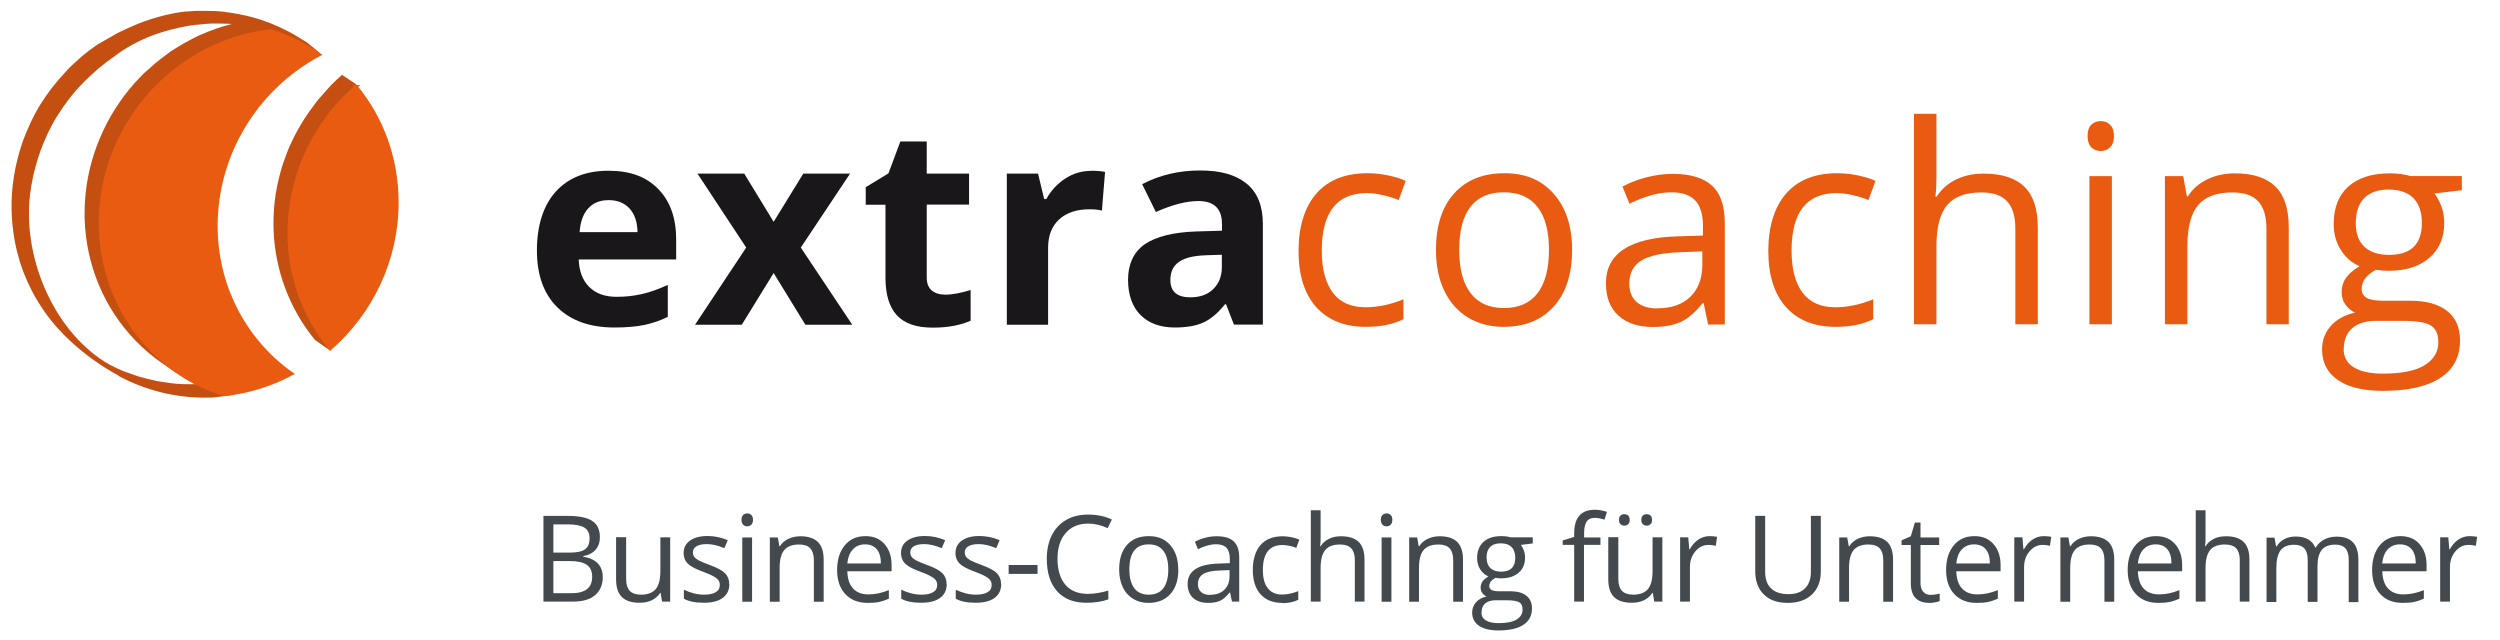 <?xml version="1.0" encoding="UTF-8"?>
<svg id="Ebene_2" xmlns="http://www.w3.org/2000/svg" version="1.1" viewBox="0 0 191.37 48.97">
  <!-- Generator: Adobe Illustrator 29.6.0, SVG Export Plug-In . SVG Version: 2.1.1 Build 207)  -->
  <defs>
    <style>
      .st0 {
        fill: #1a171b;
      }

      .st1, .st2 {
        fill: #e95b10;
      }

      .st3 {
        fill: #44494d;
      }

      .st4 {
        fill: #c54e11;
      }

      .st2 {
        stroke: #e95b10;
        stroke-miterlimit: 10;
        stroke-width: .25px;
      }
    </style>
  </defs>
  <g>
    <path class="st3" d="M41.6,39.49h1.85c.87,0,1.5.13,1.89.39s.58.67.58,1.24c0,.39-.11.71-.33.96-.22.25-.53.42-.95.49v.04c1,.17,1.5.7,1.5,1.57,0,.59-.2,1.05-.59,1.38s-.95.49-1.66.49h-2.29v-6.57ZM42.36,42.3h1.26c.54,0,.93-.08,1.16-.25.24-.17.35-.45.35-.86,0-.37-.13-.63-.39-.8-.26-.16-.68-.25-1.26-.25h-1.12v2.15ZM42.36,42.95v2.46h1.37c.53,0,.93-.1,1.2-.31.27-.21.4-.53.4-.96,0-.41-.14-.71-.41-.9-.27-.19-.69-.29-1.25-.29h-1.31Z"/>
    <path class="st3" d="M47.93,41.13v3.19c0,.4.09.7.27.9s.47.3.86.3c.52,0,.89-.14,1.13-.42.24-.28.36-.74.36-1.38v-2.59h.75v4.92h-.62l-.11-.66h-.04c-.15.24-.37.43-.64.56-.27.13-.58.19-.93.19-.6,0-1.05-.14-1.35-.43s-.45-.74-.45-1.37v-3.22h.75Z"/>
    <path class="st3" d="M55.83,44.71c0,.46-.17.81-.51,1.06-.34.25-.82.37-1.44.37-.65,0-1.16-.1-1.53-.31v-.69c.24.12.49.21.76.28.27.07.53.1.78.1.39,0,.69-.06.9-.19.21-.12.31-.31.31-.57,0-.19-.08-.36-.25-.49-.17-.14-.49-.3-.97-.48-.46-.17-.78-.32-.98-.45s-.34-.27-.43-.43c-.09-.16-.14-.35-.14-.58,0-.4.16-.72.49-.95s.77-.35,1.34-.35c.53,0,1.05.11,1.55.32l-.26.61c-.49-.2-.94-.31-1.34-.31-.35,0-.62.06-.8.17s-.27.26-.27.46c0,.13.03.24.1.34s.18.18.33.27c.15.08.44.21.86.36.58.21.98.43,1.18.64s.31.49.31.81Z"/>
    <path class="st3" d="M56.76,39.8c0-.17.04-.3.13-.38s.19-.12.31-.12.22.04.31.12c.09.08.13.21.13.37s-.04.29-.13.38c-.09.08-.19.12-.31.12s-.23-.04-.31-.12c-.08-.08-.13-.21-.13-.38ZM57.57,46.06h-.75v-4.92h.75v4.92Z"/>
    <path class="st3" d="M62.3,46.06v-3.18c0-.4-.09-.7-.27-.9-.18-.2-.47-.3-.86-.3-.51,0-.89.14-1.13.42-.24.28-.36.74-.36,1.38v2.58h-.75v-4.92h.61l.12.67h.04c.15-.24.37-.43.64-.56.28-.13.58-.2.92-.2.59,0,1.04.14,1.34.43.3.29.45.74.45,1.37v3.21h-.75Z"/>
    <path class="st3" d="M66.43,46.15c-.73,0-1.3-.22-1.72-.67s-.63-1.06-.63-1.85.2-1.42.59-1.89c.39-.47.92-.7,1.58-.7.62,0,1.1.2,1.46.61.36.41.54.94.54,1.61v.47h-3.39c.02.58.16,1.02.44,1.32.28.3.67.45,1.17.45.53,0,1.05-.11,1.57-.33v.66c-.26.11-.51.2-.75.25-.24.05-.52.07-.85.07ZM66.23,41.67c-.39,0-.71.13-.95.39-.24.26-.37.61-.42,1.07h2.57c0-.47-.1-.83-.31-1.08-.21-.25-.51-.38-.9-.38Z"/>
    <path class="st3" d="M72.47,44.71c0,.46-.17.81-.51,1.06-.34.25-.82.37-1.44.37-.65,0-1.16-.1-1.53-.31v-.69c.24.12.49.21.76.28.27.07.53.1.78.1.39,0,.69-.06.9-.19.21-.12.31-.31.31-.57,0-.19-.08-.36-.25-.49-.17-.14-.49-.3-.97-.48-.46-.17-.78-.32-.98-.45s-.34-.27-.43-.43c-.09-.16-.14-.35-.14-.58,0-.4.16-.72.49-.95s.77-.35,1.34-.35c.53,0,1.05.11,1.55.32l-.26.61c-.49-.2-.94-.31-1.34-.31-.35,0-.62.06-.8.17s-.27.26-.27.46c0,.13.03.24.1.34s.18.18.33.27c.15.08.44.21.86.36.58.21.98.43,1.18.64s.31.49.31.81Z"/>
    <path class="st3" d="M76.64,44.71c0,.46-.17.81-.51,1.06-.34.25-.82.37-1.44.37-.65,0-1.16-.1-1.53-.31v-.69c.24.12.49.21.76.28.27.07.53.1.78.1.39,0,.69-.06.9-.19.21-.12.31-.31.31-.57,0-.19-.08-.36-.25-.49-.17-.14-.49-.3-.97-.48-.46-.17-.78-.32-.98-.45s-.34-.27-.43-.43c-.09-.16-.14-.35-.14-.58,0-.4.16-.72.49-.95s.77-.35,1.34-.35c.53,0,1.05.11,1.55.32l-.26.61c-.49-.2-.94-.31-1.34-.31-.35,0-.62.06-.8.17s-.27.26-.27.46c0,.13.03.24.1.34s.18.18.33.27c.15.08.44.21.86.36.58.21.98.43,1.18.64s.31.49.31.81Z"/>
    <path class="st3" d="M77.21,43.93v-.68h2.21v.68h-2.21Z"/>
    <path class="st3" d="M83.29,40.08c-.72,0-1.29.24-1.71.72s-.63,1.14-.63,1.97.2,1.52.6,1.99c.4.47.98.7,1.72.7.46,0,.98-.08,1.57-.25v.67c-.46.17-1.02.26-1.68.26-.97,0-1.71-.29-2.24-.88s-.79-1.42-.79-2.5c0-.68.13-1.27.38-1.78.25-.51.62-.9,1.1-1.18.48-.28,1.04-.41,1.69-.41.69,0,1.29.13,1.81.38l-.32.66c-.5-.23-.99-.35-1.49-.35Z"/>
    <path class="st3" d="M90.2,43.59c0,.8-.2,1.43-.61,1.88-.4.45-.96.68-1.68.68-.44,0-.83-.1-1.17-.31-.34-.21-.61-.5-.79-.89-.19-.39-.28-.84-.28-1.36,0-.8.2-1.43.6-1.88.4-.45.96-.67,1.67-.67s1.24.23,1.64.69c.41.46.61,1.08.61,1.86ZM86.45,43.59c0,.63.13,1.11.38,1.44.25.33.62.49,1.11.49s.86-.16,1.11-.49c.25-.33.38-.81.38-1.44s-.13-1.1-.38-1.43c-.25-.33-.63-.49-1.12-.49s-.86.16-1.11.48-.37.8-.37,1.43Z"/>
    <path class="st3" d="M94.31,46.06l-.15-.7h-.04c-.25.31-.49.52-.73.63s-.55.16-.91.16c-.49,0-.87-.13-1.15-.38-.28-.25-.42-.61-.42-1.07,0-.99.8-1.52,2.39-1.56l.84-.03v-.31c0-.39-.08-.67-.25-.86-.17-.18-.43-.28-.8-.28-.41,0-.88.13-1.39.38l-.23-.57c.24-.13.51-.24.8-.31.29-.08.58-.11.87-.11.59,0,1.02.13,1.3.39s.42.68.42,1.25v3.36h-.55ZM92.63,45.53c.46,0,.83-.13,1.09-.38.26-.25.4-.61.4-1.07v-.44l-.75.03c-.59.02-1.02.11-1.28.28-.26.16-.39.42-.39.76,0,.27.08.47.25.62.16.14.39.21.68.21Z"/>
    <path class="st3" d="M98.15,46.15c-.71,0-1.26-.22-1.66-.66-.39-.44-.59-1.06-.59-1.86s.2-1.46.59-1.91c.4-.45.96-.67,1.7-.67.24,0,.47.03.71.08.24.05.42.11.56.18l-.23.63c-.17-.07-.34-.12-.54-.16-.2-.04-.37-.06-.52-.06-1,0-1.5.64-1.5,1.91,0,.61.12,1.07.37,1.39s.61.49,1.08.49c.41,0,.83-.09,1.26-.26v.66c-.33.17-.74.26-1.25.26Z"/>
    <path class="st3" d="M103.71,46.06v-3.18c0-.4-.09-.7-.27-.9-.18-.2-.47-.3-.86-.3-.52,0-.9.14-1.13.42-.24.28-.36.74-.36,1.38v2.57h-.75v-6.99h.75v2.12c0,.25-.01.47-.04.63h.04c.15-.24.36-.42.63-.56.27-.14.58-.2.93-.2.6,0,1.05.14,1.35.43s.45.74.45,1.36v3.21h-.75Z"/>
    <path class="st3" d="M105.7,39.8c0-.17.04-.3.13-.38s.19-.12.31-.12.22.04.31.12c.09.08.13.21.13.37s-.04.29-.13.38c-.09.08-.19.12-.31.12s-.23-.04-.31-.12c-.08-.08-.13-.21-.13-.38ZM106.51,46.06h-.75v-4.92h.75v4.92Z"/>
    <path class="st3" d="M111.24,46.06v-3.18c0-.4-.09-.7-.27-.9-.18-.2-.47-.3-.86-.3-.51,0-.89.14-1.13.42-.24.28-.36.74-.36,1.38v2.58h-.75v-4.92h.61l.12.67h.04c.15-.24.37-.43.64-.56.28-.13.58-.2.92-.2.59,0,1.04.14,1.34.43.3.29.45.74.45,1.37v3.21h-.75Z"/>
    <path class="st3" d="M117.33,41.13v.47l-.91.11c.08.1.16.24.22.41.07.17.1.36.1.57,0,.48-.16.87-.49,1.15-.33.29-.78.43-1.36.43-.15,0-.28-.01-.41-.04-.32.17-.48.38-.48.63,0,.13.06.23.17.3.11.06.3.1.57.1h.87c.53,0,.94.11,1.23.34s.43.55.43.98c0,.55-.22.96-.66,1.25s-1.08.43-1.91.43c-.64,0-1.14-.12-1.49-.36-.35-.24-.52-.58-.52-1.01,0-.3.1-.56.29-.78s.46-.37.81-.45c-.13-.06-.23-.14-.32-.26-.09-.12-.13-.26-.13-.42,0-.18.05-.34.14-.47.1-.13.25-.26.45-.39-.25-.1-.46-.28-.62-.53-.16-.25-.24-.54-.24-.86,0-.54.16-.95.49-1.25s.78-.44,1.37-.44c.26,0,.49.03.7.09h1.7ZM113.4,46.88c0,.27.11.47.34.61s.55.21.97.21c.63,0,1.09-.09,1.39-.28.3-.19.45-.44.45-.76,0-.27-.08-.45-.25-.55-.16-.1-.47-.16-.93-.16h-.89c-.34,0-.6.08-.79.24-.19.16-.28.39-.28.7ZM113.8,42.71c0,.34.1.6.29.78.2.18.47.27.81.27.73,0,1.09-.35,1.09-1.06s-.37-1.11-1.11-1.11c-.35,0-.62.09-.81.28s-.28.47-.28.84Z"/>
    <path class="st3" d="M122.5,41.71h-1.25v4.34h-.75v-4.34h-.88v-.34l.88-.27v-.27c0-1.21.53-1.81,1.59-1.81.26,0,.57.05.92.16l-.19.6c-.29-.09-.53-.14-.74-.14-.28,0-.49.09-.62.28-.13.19-.2.49-.2.9v.32h1.25v.58Z"/>
    <path class="st3" d="M123.88,41.13v3.19c0,.4.09.7.27.9s.47.3.86.3c.52,0,.89-.14,1.13-.42.24-.28.36-.74.36-1.38v-2.59h.75v4.92h-.62l-.11-.66h-.04c-.15.24-.37.43-.64.56-.27.13-.58.19-.93.19-.6,0-1.05-.14-1.35-.43s-.45-.74-.45-1.37v-3.22h.75ZM123.93,39.8c0-.16.04-.27.12-.34.08-.07.17-.1.29-.1s.21.04.29.1c.08.07.12.18.12.34s-.04.26-.12.33c-.08.07-.18.11-.29.11s-.21-.04-.29-.11c-.08-.07-.12-.18-.12-.33ZM125.64,39.8c0-.16.04-.27.12-.34.08-.07.17-.1.29-.1s.21.04.29.1c.08.07.12.18.12.34s-.04.26-.12.33c-.08.07-.18.11-.29.11s-.21-.04-.29-.11c-.08-.07-.12-.18-.12-.33Z"/>
    <path class="st3" d="M130.85,41.04c.22,0,.41.02.59.05l-.1.69c-.2-.04-.38-.07-.54-.07-.4,0-.74.16-1.02.49s-.42.73-.42,1.21v2.64h-.75v-4.92h.62l.08.91h.04c.18-.32.4-.57.66-.74s.54-.26.85-.26Z"/>
    <path class="st3" d="M139.38,39.49v4.25c0,.75-.23,1.34-.68,1.77-.45.43-1.07.64-1.86.64s-1.4-.22-1.83-.65c-.43-.43-.65-1.02-.65-1.78v-4.23h.76v4.29c0,.55.15.97.45,1.26.3.29.74.44,1.32.44s.98-.15,1.28-.44c.3-.3.45-.72.45-1.27v-4.28h.76Z"/>
    <path class="st3" d="M144.16,46.06v-3.18c0-.4-.09-.7-.27-.9-.18-.2-.47-.3-.86-.3-.51,0-.89.14-1.13.42-.24.28-.36.74-.36,1.38v2.58h-.75v-4.92h.61l.12.67h.04c.15-.24.37-.43.64-.56.28-.13.58-.2.92-.2.59,0,1.04.14,1.34.43.3.29.45.74.45,1.37v3.21h-.75Z"/>
    <path class="st3" d="M147.81,45.53c.13,0,.26,0,.38-.03s.22-.04.29-.06v.57c-.08.04-.2.07-.36.1s-.3.04-.42.04c-.95,0-1.43-.5-1.43-1.5v-2.93h-.71v-.36l.71-.31.31-1.05h.43v1.14h1.43v.58h-1.43v2.9c0,.3.07.52.21.68.14.16.33.24.58.24Z"/>
    <path class="st3" d="M151.32,46.15c-.73,0-1.3-.22-1.72-.67s-.63-1.06-.63-1.85.2-1.42.59-1.89c.39-.47.92-.7,1.58-.7.62,0,1.1.2,1.46.61.36.41.54.94.54,1.61v.47h-3.39c.02.58.16,1.02.44,1.32.28.3.67.45,1.17.45.53,0,1.05-.11,1.57-.33v.66c-.26.11-.51.2-.75.25-.24.05-.52.07-.85.07ZM151.12,41.67c-.39,0-.71.13-.95.39-.24.26-.37.61-.42,1.07h2.57c0-.47-.1-.83-.31-1.08-.21-.25-.51-.38-.9-.38Z"/>
    <path class="st3" d="M156.43,41.04c.22,0,.41.02.59.05l-.1.69c-.2-.04-.38-.07-.54-.07-.4,0-.74.16-1.02.49s-.42.73-.42,1.21v2.64h-.75v-4.92h.62l.08.91h.04c.18-.32.4-.57.66-.74s.54-.26.85-.26Z"/>
    <path class="st3" d="M161.09,46.06v-3.18c0-.4-.09-.7-.27-.9-.18-.2-.47-.3-.86-.3-.51,0-.89.14-1.13.42-.24.28-.36.74-.36,1.38v2.58h-.75v-4.92h.61l.12.67h.04c.15-.24.37-.43.64-.56.28-.13.58-.2.92-.2.59,0,1.04.14,1.34.43.3.29.45.74.45,1.37v3.21h-.75Z"/>
    <path class="st3" d="M165.22,46.15c-.73,0-1.3-.22-1.72-.67s-.63-1.06-.63-1.85.2-1.42.59-1.89c.39-.47.92-.7,1.58-.7.62,0,1.1.2,1.46.61.36.41.54.94.54,1.61v.47h-3.39c.02.58.16,1.02.44,1.32.28.3.67.45,1.17.45.53,0,1.05-.11,1.57-.33v.66c-.26.11-.51.2-.75.25-.24.05-.52.07-.85.07ZM165.02,41.67c-.39,0-.71.13-.95.39-.24.26-.37.61-.42,1.07h2.57c0-.47-.1-.83-.31-1.08-.21-.25-.51-.38-.9-.38Z"/>
    <path class="st3" d="M171.45,46.06v-3.18c0-.4-.09-.7-.27-.9-.18-.2-.47-.3-.86-.3-.52,0-.9.14-1.13.42-.24.28-.36.74-.36,1.38v2.57h-.75v-6.99h.75v2.12c0,.25-.01.47-.04.63h.04c.15-.24.36-.42.63-.56.27-.14.58-.2.93-.2.6,0,1.05.14,1.35.43s.45.74.45,1.36v3.21h-.75Z"/>
    <path class="st3" d="M179.79,46.06v-3.2c0-.39-.08-.69-.25-.88s-.43-.29-.78-.29c-.46,0-.81.13-1.03.4s-.33.68-.33,1.23v2.75h-.75v-3.2c0-.39-.08-.69-.25-.88s-.43-.29-.79-.29c-.47,0-.81.14-1.03.42-.22.28-.33.74-.33,1.38v2.58h-.75v-4.92h.61l.12.67h.04c.14-.24.34-.43.59-.56s.54-.2.86-.2c.77,0,1.27.28,1.51.84h.04c.15-.26.36-.46.64-.61.28-.15.6-.22.95-.22.56,0,.97.14,1.25.43s.42.74.42,1.37v3.21h-.75Z"/>
    <path class="st3" d="M183.93,46.15c-.73,0-1.3-.22-1.72-.67s-.63-1.06-.63-1.85.2-1.42.59-1.89c.39-.47.92-.7,1.58-.7.62,0,1.1.2,1.46.61.36.41.54.94.54,1.61v.47h-3.39c.02.58.16,1.02.44,1.32.28.3.67.45,1.17.45.53,0,1.05-.11,1.57-.33v.66c-.26.11-.51.2-.75.25-.24.05-.52.07-.85.07ZM183.72,41.67c-.39,0-.71.13-.95.39-.24.26-.37.61-.42,1.07h2.57c0-.47-.1-.83-.31-1.08-.21-.25-.51-.38-.9-.38Z"/>
    <path class="st3" d="M189.03,41.04c.22,0,.41.02.59.05l-.1.69c-.2-.04-.38-.07-.54-.07-.4,0-.74.16-1.02.49s-.42.73-.42,1.21v2.64h-.75v-4.92h.62l.08.91h.04c.18-.32.4-.57.66-.74s.54-.26.85-.26Z"/>
  </g>
  <g>
    <path class="st1" d="M104.56,25.02c-1.64,0-2.91-.51-3.81-1.52-.9-1.01-1.35-2.44-1.35-4.29s.46-3.36,1.37-4.4c.91-1.04,2.22-1.55,3.91-1.55.54,0,1.09.06,1.64.18.54.12.97.25,1.28.41l-.53,1.46c-.38-.15-.79-.28-1.24-.38-.45-.1-.85-.15-1.19-.15-2.31,0-3.46,1.47-3.46,4.41,0,1.39.28,2.46.84,3.21.56.75,1.4,1.12,2.5,1.12.95,0,1.92-.2,2.91-.61v1.52c-.76.39-1.72.59-2.87.59Z"/>
    <path class="st1" d="M120.34,19.13c0,1.85-.47,3.29-1.4,4.33-.93,1.04-2.22,1.56-3.86,1.56-1.01,0-1.92-.24-2.7-.71-.79-.48-1.39-1.16-1.82-2.05s-.64-1.93-.64-3.13c0-1.85.46-3.29,1.39-4.32.92-1.03,2.21-1.55,3.85-1.55s2.85.53,3.78,1.58c.93,1.06,1.4,2.48,1.4,4.29ZM111.7,19.13c0,1.45.29,2.55.87,3.31.58.76,1.43,1.14,2.56,1.14s1.98-.38,2.56-1.13.88-1.86.88-3.32-.29-2.54-.88-3.29c-.58-.75-1.44-1.12-2.58-1.12s-1.97.37-2.55,1.11c-.57.74-.86,1.84-.86,3.3Z"/>
    <path class="st1" d="M130.75,24.82l-.34-1.61h-.08c-.57.71-1.13,1.19-1.69,1.44s-1.26.38-2.11.38c-1.12,0-2.01-.29-2.64-.87-.64-.58-.96-1.4-.96-2.47,0-2.29,1.83-3.49,5.5-3.6l1.93-.06v-.7c0-.89-.19-1.55-.58-1.97s-1-.64-1.84-.64c-.95,0-2.02.29-3.21.87l-.53-1.31c.56-.3,1.17-.54,1.84-.71s1.33-.26,2-.26c1.35,0,2.35.3,3.01.9s.98,1.56.98,2.89v7.74h-1.27ZM126.87,23.6c1.07,0,1.91-.29,2.52-.88.61-.59.92-1.41.92-2.46v-1.02l-1.72.07c-1.37.05-2.35.26-2.96.64-.6.38-.91.96-.91,1.75,0,.62.19,1.09.56,1.42.38.32.9.49,1.58.49Z"/>
    <path class="st1" d="M140.52,25.02c-1.64,0-2.91-.51-3.81-1.52-.9-1.01-1.35-2.44-1.35-4.29s.46-3.36,1.37-4.4c.91-1.04,2.22-1.55,3.91-1.55.54,0,1.09.06,1.64.18.54.12.97.25,1.28.41l-.53,1.46c-.38-.15-.79-.28-1.24-.38-.45-.1-.85-.15-1.19-.15-2.31,0-3.46,1.47-3.46,4.41,0,1.39.28,2.46.84,3.21.56.75,1.4,1.12,2.5,1.12.95,0,1.92-.2,2.91-.61v1.52c-.76.39-1.72.59-2.87.59Z"/>
    <path class="st1" d="M154.27,24.82v-7.34c0-.92-.21-1.62-.63-2.07-.42-.46-1.08-.68-1.98-.68-1.19,0-2.06.32-2.61.97-.55.65-.82,1.71-.82,3.19v5.93h-1.72V8.71h1.72v4.88c0,.59-.03,1.07-.08,1.46h.1c.34-.54.82-.97,1.44-1.29.62-.31,1.34-.47,2.14-.47,1.39,0,2.43.33,3.12.99s1.04,1.71,1.04,3.14v7.4h-1.72Z"/>
    <path class="st1" d="M159.8,10.4c0-.39.1-.68.29-.86.19-.18.43-.27.72-.27s.51.09.71.28c.2.19.3.47.3.86s-.1.67-.3.87c-.2.19-.44.28-.71.28-.29,0-.53-.09-.72-.28-.19-.19-.29-.48-.29-.87ZM161.66,24.82h-1.72v-11.34h1.72v11.34Z"/>
    <path class="st1" d="M173.49,24.82v-7.34c0-.92-.21-1.62-.63-2.07-.42-.46-1.08-.68-1.98-.68-1.19,0-2.06.32-2.61.96s-.83,1.7-.83,3.18v5.95h-1.72v-11.34h1.4l.28,1.55h.08c.35-.56.84-.99,1.48-1.3.63-.31,1.34-.46,2.12-.46,1.37,0,2.39.33,3.08.99s1.04,1.71,1.04,3.16v7.4h-1.72Z"/>
    <path class="st1" d="M188.45,13.47v1.09l-2.1.25c.19.24.37.56.52.95.15.39.23.83.23,1.32,0,1.11-.38,2-1.14,2.66-.76.66-1.8.99-3.13.99-.34,0-.66-.03-.95-.08-.73.39-1.1.87-1.1,1.46,0,.31.13.54.38.69.26.15.69.22,1.32.22h2.01c1.23,0,2.17.26,2.83.78.66.52.99,1.27.99,2.26,0,1.26-.5,2.21-1.51,2.87-1.01.66-2.48.99-4.41.99-1.48,0-2.63-.28-3.43-.83s-1.21-1.33-1.21-2.34c0-.69.22-1.29.66-1.79.44-.5,1.06-.85,1.86-1.03-.29-.13-.53-.33-.73-.61-.2-.28-.29-.6-.29-.96,0-.41.11-.78.33-1.09.22-.31.57-.61,1.04-.9-.59-.24-1.06-.65-1.43-1.23-.37-.58-.55-1.24-.55-1.99,0-1.24.37-2.2,1.12-2.87s1.8-1.01,3.17-1.01c.59,0,1.13.07,1.6.21h3.92ZM179.4,26.72c0,.61.26,1.08.78,1.4s1.26.48,2.23.48c1.44,0,2.51-.22,3.2-.65.69-.43,1.04-1.02,1.04-1.75,0-.61-.19-1.04-.57-1.28-.38-.24-1.09-.36-2.14-.36h-2.06c-.78,0-1.39.19-1.82.56-.43.37-.65.91-.65,1.6ZM180.33,17.1c0,.79.22,1.39.67,1.8.45.41,1.07.61,1.87.61,1.68,0,2.52-.81,2.52-2.44s-.85-2.56-2.55-2.56c-.81,0-1.43.22-1.86.65s-.65,1.08-.65,1.94Z"/>
  </g>
  <path class="st4" d="M27.28,6.46l-1.1-.73-.07.06c-.23.2-.46.42-.68.64-.03.03-.06.06-.09.09-.02.03-.05.05-.07.08-.12.12-.23.24-.34.37l-.03.04c-.17.19-.34.38-.51.58-.12.14-.23.29-.34.44-.16.21-.31.42-.46.63-.1.15-.21.31-.31.46-.14.22-.27.45-.4.68l-.02.03c-.08.15-.17.3-.25.45-.13.25-.25.51-.35.73l-.05.1c-.06.13-.12.26-.17.39-.1.25-.19.51-.29.79l-.06.16c-.04.11-.08.22-.11.33-.09.29-.16.59-.24.91-.01.06-.03.11-.04.16-.02.08-.04.17-.06.26-.1.48-.17.93-.22,1.38-.07.68-.1,1.37-.08,2.03.09,3.11,1.22,6.13,3.17,8.5l1.18.83.08-.25c-1.94-2.36-3.02-5.24-3.12-8.35-.02-.66,0-1.33.08-2,.05-.44.12-.88.21-1.35.02-.09.04-.18.06-.26.02-.06.03-.12.04-.17.06-.27.14-.58.23-.87.03-.11.07-.23.11-.34l.06-.16c.1-.28.18-.52.28-.76.06-.14.12-.28.18-.41l.04-.1c.11-.23.21-.47.33-.69.09-.17.18-.33.27-.5.12-.22.25-.43.38-.64.1-.16.21-.32.32-.48.14-.2.28-.4.43-.59.12-.15.24-.31.36-.46.15-.18.31-.36.47-.53.13-.15.27-.3.41-.44.23-.24.51-.51.81-.78l-.05-.26Z"/>
  <path class="st4" d="M19.68,1.49l-.19.02c-.21.03-.42.06-.62.1l-.16.03c-.05,0-.1.02-.15.02-.07.01-.15.02-.22.04-.41.09-.82.19-1.2.3-.37.11-.74.24-1.13.39-.08.03-.16.07-.24.1l-.31.13c-.14.06-.28.11-.41.18-.02.01-.05.02-.07.04l-.06.03c-.13.06-.26.13-.39.2l-.09.05c-.2.11-.4.21-.59.33-.14.08-.27.17-.41.25l-.05.03s-.09.06-.14.09c-.07.04-.14.09-.21.13-.04.02-.07.05-.1.08-.03.02-.05.04-.08.06-.21.15-.41.3-.61.46l-.05.04c-.13.1-.25.2-.37.3-.19.16-.38.34-.57.51-.04.04-.08.08-.13.11-.06.05-.12.1-.17.16-.07.07-.15.15-.22.22-2.33,2.4-3.82,5.55-4.18,8.85-.07.68-.1,1.36-.08,2.03.11,3.52,1.49,6.82,3.89,9.3.61.63,1.29,1.21,2.01,1.71l1.07.74.14-.21h0c-.7-.49-1.36-1.06-1.97-1.68-2.36-2.44-3.71-5.68-3.82-9.13-.02-.66,0-1.33.08-2,.35-3.25,1.81-6.34,4.11-8.7.07-.07.17-.17.29-.28.28-.27.57-.53.86-.77l.12-.1c.35-.28.67-.53,1-.75.25-.17.52-.33.76-.48.2-.12.39-.22.58-.32l.06-.03c.13-.07.25-.14.38-.2.15-.08.3-.14.44-.21.18-.08.36-.16.55-.24.13-.05.27-.11.4-.15.21-.08.43-.15.64-.22l.09-.03s.1-.03.14-.05c.11-.03.22-.06.33-.08.06-.02.12-.03.19-.05l.16-.04c.16-.04.33-.09.49-.12.13-.03.27-.05.4-.07l.38-.06c.16-.03.32-.05.48-.07l.33-.04-1.38-.96Z"/>
  <path class="st4" d="M24.51,4.08l-.47-.39-.07-.06h0l-.05-.04s-.06-.05-.09-.07l-.31-.25s-.04-.02-.06-.04l-.1-.07s-.06-.04-.09-.05c-.02-.01-.05-.03-.07-.04-.29-.19-.61-.38-.93-.56l-.08-.04c-.07-.04-.14-.08-.21-.11-.42-.21-.8-.39-1.2-.55l-.1-.04c-.27-.1-.53-.19-.78-.28-.35-.11-.7-.21-1.05-.29h0s-.06-.01-.09-.02c-.02,0-.04,0-.06-.01-.13-.03-.26-.05-.39-.08l-.1-.02c-.28-.06-.58-.1-.87-.14h-.07s-.06-.02-.11-.03h-.04c-.43-.05-.9-.07-1.45-.07-.02,0-.04,0-.07,0-.02,0-.04,0-.06,0h-.04s-.03,0-.05,0h-.37s.01,0,.01,0c-.16,0-.32.02-.48.03h-.06c-.06,0-.12.01-.17.02-.02,0-.05,0-.07,0h-.1c-.11.02-.21.03-.31.04-.06,0-.13.02-.19.03-.05,0-.09.02-.14.02l-.19.03s-.99.18-1.96.51c-1.22.39-2.49,1.06-2.51,1.07l-1.47.84c-.38.26-.76.55-1.16.88-.07.06-.13.12-.2.18-.04.04-.08.08-.12.11l-.13.12c-.16.14-.33.29-.48.44-.03.03-.06.07-.1.1-.02.03-.05.05-.07.08-.08.08-.16.17-.24.26l-.07.08c-.24.26-.47.52-.69.8-.09.12-.19.23-.28.35-.23.3-.44.61-.67.96-.02.04-.05.07-.07.11-.03.05-.07.1-.1.15-.25.41-.49.85-.7,1.3-.03.07-.06.14-.09.21l-.06.13c-.17.37-.3.71-.43,1.04-.06.16-.11.32-.16.47-.11.33-.2.66-.29,1.03l-.03.13c-.03.11-.06.22-.08.32-.12.56-.2,1.05-.25,1.52-.18,1.63-.08,3.25.28,4.84.06.25.13.52.22.82l.03.12c.07.24.16.48.24.71l.02.05c.02.06.05.12.07.19.08.2.16.39.25.59.06.14.12.27.2.43.06.13.13.27.2.4.12.23.25.47.41.72l.06.1c.56.92,1.24,1.77,2.01,2.54.09.09.18.17.27.26.09.08.17.16.26.24,1.04.96,2.23,1.81,3.54,2.53l.11.08c1.99,1.06,4.25,1.63,6.53,1.63.19,0,.38,0,.57-.01.08,0,.24-.02.38-.04.1-.01.2-.02.27-.03l.36-.06.45-.06-1.37-.95-.24.03c-.2.02-.4.04-.6.05-.08,0-.16.01-.24.02-.57.03-1.15.03-1.7-.01-.29-.02-.58-.07-.86-.11l-.29-.04c-.13-.02-.26-.04-.39-.06-.24-.05-.48-.11-.72-.17l-.26-.07c-.12-.03-.23-.06-.35-.09-.24-.07-.47-.16-.7-.24l-.1-.04c-.06-.02-.12-.04-.18-.06-.1-.03-.19-.07-.28-.1-.32-.13-.66-.29-1.04-.49-4.02-2.28-6.64-7.83-6.09-12.93.05-.46.13-.95.25-1.5.02-.1.05-.2.07-.3l.04-.15c.09-.36.19-.7.29-1.02.05-.16.1-.31.16-.47.12-.32.25-.66.42-1.02.02-.05.04-.09.06-.14.03-.07.06-.14.09-.2.21-.44.44-.87.69-1.27.03-.05.06-.09.09-.14.03-.04.05-.08.08-.12.22-.34.43-.65.65-.94.08-.11.17-.22.26-.33l.03-.04c.22-.27.44-.53.67-.77l.08-.08c.07-.08.15-.16.23-.24.22-.22.46-.45.78-.73.04-.04.09-.08.13-.12.06-.06.12-.11.19-.17.41-.34.8-.64,1.2-.91.01-.01,1.36-1.11,3.35-1.76,1.27-.42,2.26-.59,2.88-.66h.01s.05,0,.05,0c.23-.03.47-.05.7-.07.16-.01.31-.02.47-.03.07,0,.15,0,.22,0h.35c.54,0,1.01.03,1.46.08.06,0,.12.02.19.03.05,0,.1.02.16.03.11.01.22.04.33.06l.17.03c.56.12,1.1.28,1.73.48,1.25.4,2.4.96,3.43,1.66l.14.09.02-.03.13-.17Z"/>
  <path class="st2" d="M20.72,2.36c1.35.42,2.6,1.03,3.72,1.82-4.18,2.23-7.27,6.48-7.82,11.54-.07.66-.1,1.32-.08,1.96.12,4.51,2.34,8.5,5.79,10.93-1.58.85-3.33,1.39-5.16,1.59-2.17-.67-3.97-1.77-5.62-3.47-2.32-2.38-3.75-5.64-3.86-9.21-.02-.66,0-1.33.08-2.01.37-3.42,1.9-6.47,4.14-8.78,2.33-2.39,5.43-3.99,8.81-4.37Z"/>
  <path class="st2" d="M27.25,6.63c1.96,2.38,3.13,5.45,3.14,8.83.01,4.44-1.98,8.48-5.11,11.22-1.89-2.3-3.05-5.23-3.14-8.42-.02-.66,0-1.33.08-2.02.42-3.85,2.31-7.23,5.03-9.61Z"/>
  <g>
    <path class="st0" d="M47.04,25.07c-1.86,0-3.32-.51-4.37-1.54s-1.57-2.48-1.57-4.37.49-3.44,1.45-4.5c.97-1.06,2.31-1.59,4.02-1.59s2.91.47,3.82,1.4,1.37,2.22,1.37,3.86v1.53h-7.46c.03.9.3,1.6.8,2.1s1.19.76,2.09.76c.7,0,1.36-.07,1.98-.22.62-.14,1.27-.38,1.95-.69v2.44c-.55.28-1.14.48-1.77.62-.63.13-1.39.2-2.3.2ZM46.59,15.32c-.67,0-1.19.21-1.57.64-.38.42-.6,1.03-.65,1.81h4.43c-.01-.78-.22-1.38-.61-1.81-.39-.42-.92-.64-1.59-.64Z"/>
    <path class="st0" d="M57.12,18.95l-3.73-5.66h3.58l2.25,3.69,2.27-3.69h3.58l-3.77,5.66,3.94,5.91h-3.59l-2.43-3.96-2.44,3.96h-3.58l3.92-5.91Z"/>
    <path class="st0" d="M72.31,22.56c.55,0,1.21-.12,1.99-.36v2.35c-.79.35-1.75.53-2.9.53-1.26,0-2.18-.32-2.76-.96-.58-.64-.86-1.6-.86-2.87v-5.58h-1.51v-1.34l1.74-1.06.91-2.44h2.02v2.46h3.24v2.37h-3.24v5.58c0,.45.13.78.38.99s.58.32,1,.32Z"/>
    <path class="st0" d="M83.52,13.07c.43,0,.78.03,1.07.09l-.24,2.96c-.25-.07-.57-.1-.93-.1-1.01,0-1.79.26-2.35.78s-.84,1.24-.84,2.17v5.89h-3.16v-11.57h2.39l.47,1.95h.16c.36-.65.84-1.17,1.45-1.57.61-.4,1.27-.59,1.99-.59Z"/>
    <path class="st0" d="M94.46,24.86l-.61-1.57h-.08c-.53.67-1.08,1.13-1.64,1.39-.56.26-1.3.39-2.2.39-1.11,0-1.99-.32-2.62-.95s-.96-1.54-.96-2.71.43-2.13,1.29-2.72c.86-.58,2.16-.91,3.89-.97l2.01-.06v-.51c0-1.17-.6-1.76-1.8-1.76-.92,0-2.01.28-3.26.84l-1.05-2.13c1.33-.7,2.81-1.05,4.43-1.05s2.74.34,3.57,1.01c.83.68,1.24,1.71,1.24,3.08v7.71h-2.21ZM93.53,19.5l-1.22.04c-.92.03-1.6.19-2.05.5-.45.3-.67.77-.67,1.39,0,.89.51,1.33,1.53,1.33.73,0,1.32-.21,1.75-.63s.66-.98.66-1.68v-.95Z"/>
  </g>
</svg>